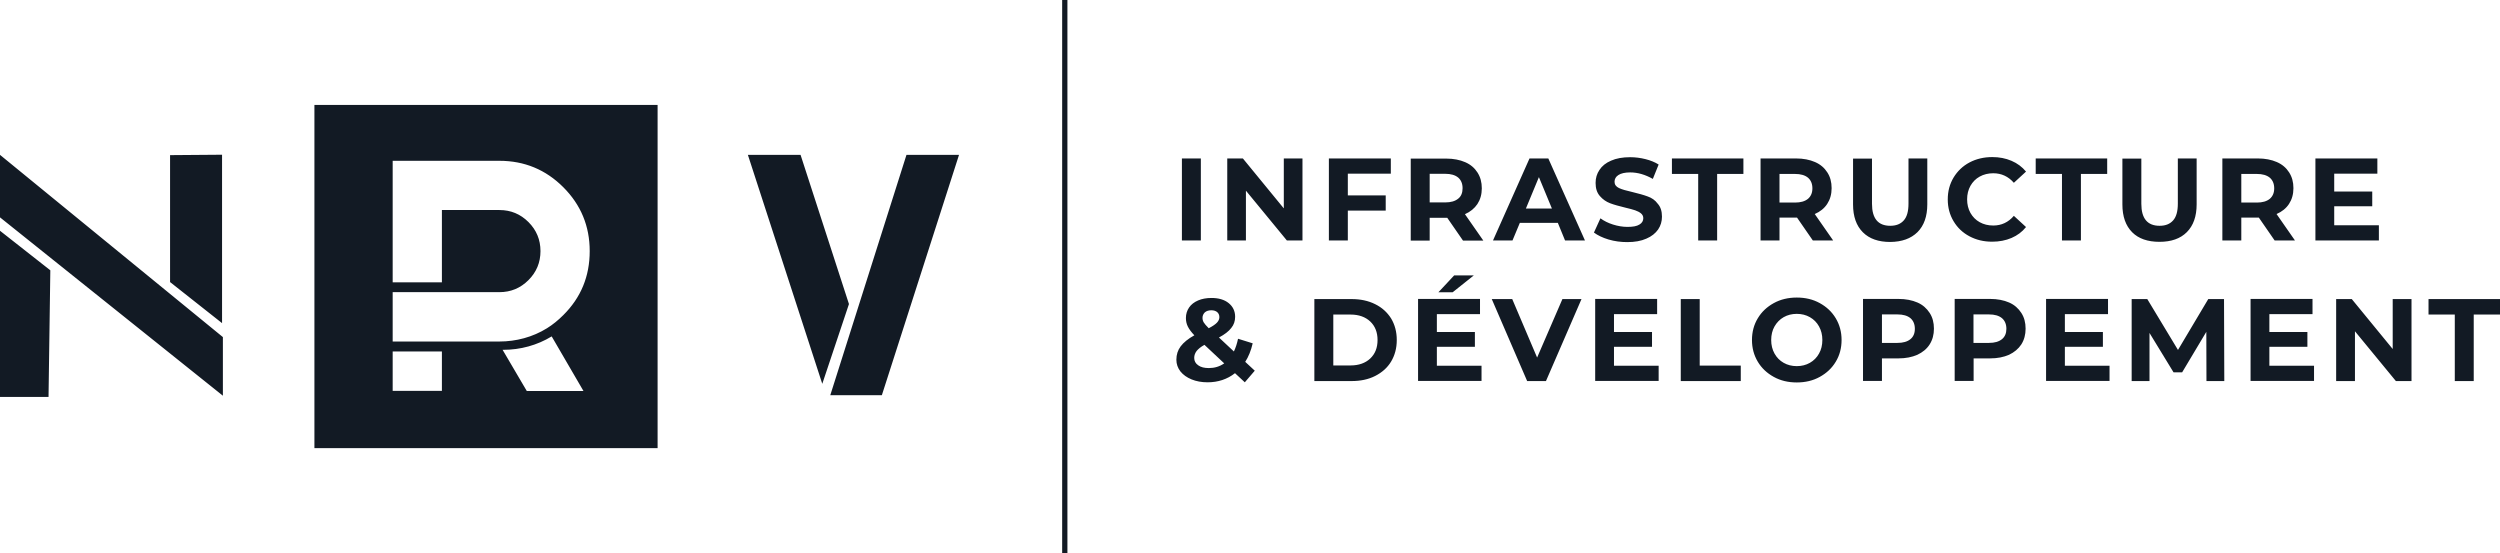<?xml version="1.0" encoding="utf-8"?>
<!-- Generator: Adobe Illustrator 25.4.1, SVG Export Plug-In . SVG Version: 6.00 Build 0)  -->
<svg version="1.1" id="Calque_1" xmlns="http://www.w3.org/2000/svg" xmlns:xlink="http://www.w3.org/1999/xlink" x="0px" y="0px"
	 viewBox="0 0 1808.1 400" style="enable-background:new 0 0 1808.1 400;" xml:space="preserve">
<style type="text/css">
	.st0{fill:#121A24;}
</style>
<path class="st0" d="M227.4,324.1h248.2V75.9H227.4V324.1z M381,282.8L381,282.8L363.5,253c0.2,0,0.3,0,0.5,0
	c12.4,0,24.5-3.3,35-9.7l23,39.5H381z M284,211.3h35.6h41.6c8.2,0,15.2-2.9,21-8.7s8.7-12.8,8.7-21s-2.9-15.2-8.7-21
	c-5.8-5.8-12.8-8.7-21-8.7h-41.6v52.3H284v-87.9h77.2c18.1,0,33.5,6.4,46.2,19.1s19.1,28.1,19.1,46.2c0,18.2-6.3,33.6-19.1,46.3
	c-3.7,3.7-7.6,6.9-11.8,9.5c-10.3,6.4-22.3,9.6-34.5,9.6c-0.3,0-0.7,0-1,0h-40.5H284V211.3z M284,254.2h35.6v28.5H284V254.2z
	 M974.8,173.9h-13.7v-59.3h44.8v11h-31.1v15.7h27.4v11h-27.4V173.9z M928.5,114.6H942v59.3h-11.3l-29.6-36v36h-13.5v-59.3h11.3
	l29.5,36h0.1V114.6z M994.6,220c-5-2.5-10.7-3.7-17.1-3.7h-26.9v59.3h26.9c6.5,0,12.2-1.2,17.1-3.7s8.8-5.9,11.5-10.4
	s4.1-9.7,4.1-15.6c0-5.9-1.4-11.1-4.1-15.6C1003.3,225.9,999.5,222.4,994.6,220z M991,259.3c-3.5,3.3-8.3,5-14.2,5h-12.5v-36.8h12.5
	c5.9,0,10.7,1.7,14.2,5s5.3,7.8,5.3,13.4C996.3,251.6,994.5,256,991,259.3z M906,248.3l-10.6-3.3c-0.7,3.4-1.7,6.5-3,9.2l-10.8-10.1
	c4.1-2.2,7.1-4.5,8.9-6.9c1.9-2.3,2.8-5,2.8-8.1c0-4.1-1.6-7.4-4.7-9.9c-3.1-2.5-7.3-3.7-12.4-3.7c-3.7,0-6.9,0.6-9.7,1.8
	s-5,2.9-6.5,5.1s-2.3,4.7-2.3,7.6c0,2.1,0.4,4.2,1.4,6.2s2.6,4.1,4.7,6.3c-4.5,2.5-7.8,5.2-9.9,8s-3.1,6-3.1,9.7
	c0,3.1,1,5.9,2.9,8.4c2,2.5,4.7,4.4,8.1,5.8c3.4,1.4,7.3,2.1,11.6,2.1c7.5,0,14.2-2.2,19.8-6.6l7.1,6.6l7.2-8.4l-6.9-6.4
	C903,258,904.8,253.5,906,248.3z M871.4,225.9c1.2-1,2.7-1.5,4.7-1.5c1.8,0,3.3,0.5,4.3,1.4s1.5,2.1,1.5,3.6c0,1.4-0.6,2.7-1.7,3.9
	s-3.1,2.6-6,4.1c-1.8-1.8-3-3.2-3.6-4.2s-0.9-2.1-0.9-3.3C869.7,228.3,870.3,227,871.4,225.9z M874.3,266.2c-3.2,0-5.8-0.6-7.7-2
	c-1.9-1.3-2.9-3.1-2.9-5.3c0-1.9,0.6-3.5,1.7-5c1.2-1.5,3-3,5.7-4.5l14.3,13.4C882.1,265.1,878.4,266.2,874.3,266.2z M1287,157.4h12
	h0.7l11.4,16.5h14.7l-13.3-19.1c3.9-1.7,6.9-4.1,9-7.3s3.2-7,3.2-11.4s-1-8.2-3.1-11.4c-2.1-3.3-5-5.8-8.9-7.5s-8.5-2.6-13.7-2.6
	h-25.7v59.3h13.7L1287,157.4L1287,157.4z M1287,125.8h11.2c4.1,0,7.2,0.9,9.4,2.7c2.1,1.8,3.2,4.4,3.2,7.7s-1.1,5.8-3.2,7.6
	c-2.2,1.8-5.3,2.7-9.4,2.7H1287V125.8z M614,219.9l-19.3,57.7L540.9,112H579L614,219.9z M0,166.9l36.4,28.6l-1.3,91.6H0V166.9z
	 M655.6,112h38l-55.8,173.8h-37.3L655.6,112z M0,112l161.2,131.8v42.4L0,157.2V112z M868.5,173.9h-13.7v-59.3h13.7V173.9z
	 M1039.2,264.5h32.3v11h-45.9v-59.3h44.8v11h-31.2v12.9h27.5v10.7h-27.5l0,0L1039.2,264.5L1039.2,264.5z M160.6,233.7L123,204v-91.8
	l37.6-0.3V233.7z M768.2,0h3.8v400h-3.8V0z M1130,216.3h13.8l-25.7,59.3h-13.6l-25.6-59.3h14.8l18,42.3L1130,216.3z M1608.5,216.3
	l0.2,59.3h-12.9l-0.1-35.6l-17.5,29.3h-6.2l-17.4-28.5v34.8h-12.9v-59.3h11.3l22.2,36.8l21.9-36.8L1608.5,216.3L1608.5,216.3z
	 M1425.1,134.4c-1.6,2.9-2.4,6.1-2.4,9.8c0,3.6,0.8,6.9,2.4,9.8c1.6,2.8,3.8,5.1,6.7,6.7c2.9,1.6,6.1,2.4,9.8,2.4
	c5.9,0,10.9-2.3,14.9-7l8.8,8.1c-2.8,3.5-6.3,6.1-10.5,7.9s-8.9,2.7-14,2.7c-6.1,0-11.5-1.3-16.4-3.9c-4.9-2.6-8.7-6.2-11.5-10.9
	s-4.2-9.9-4.2-15.8c0-5.9,1.4-11.1,4.2-15.8c2.8-4.6,6.6-8.3,11.5-10.9s10.4-3.9,16.5-3.9c5.1,0,9.7,0.9,13.9,2.7s7.7,4.4,10.5,7.8
	l-8.8,8.1c-4-4.6-9-6.9-14.9-6.9c-3.6,0-6.9,0.8-9.8,2.4C1428.9,129.3,1426.7,131.6,1425.1,134.4z M1491.3,125.8h-19v-11.2h51.7
	v11.2h-19v48.1h-13.7V125.8z M1633.7,157.4l11.4,16.5h14.7l-13.3-19.1c3.9-1.7,6.9-4.1,9-7.3s3.2-7,3.2-11.4s-1-8.1-3.1-11.4
	s-5-5.8-8.9-7.5s-8.5-2.6-13.7-2.6h-25.7v59.3h13.7v-16.5h11.9H1633.7z M1621,146.5v-20.7h11.2c4.1,0,7.2,0.9,9.4,2.7
	c2.1,1.8,3.2,4.4,3.2,7.7s-1.1,5.8-3.2,7.6c-2.2,1.8-5.3,2.7-9.4,2.7H1621z M1493.4,264.5h32.3v11h-45.9v-59.3h44.8v11h-31.2v12.9
	h27.5v10.7h-27.5l0,0L1493.4,264.5L1493.4,264.5z M1542.1,168c-4.7-4.7-7.1-11.4-7.1-20.1v-33.2h13.7v32.7
	c0,10.6,4.4,15.9,13.2,15.9c4.3,0,7.5-1.3,9.8-3.9c2.3-2.6,3.4-6.6,3.4-12.1v-32.7h13.6v33.2c0,8.7-2.4,15.4-7.1,20.1
	c-4.7,4.7-11.3,7-19.8,7S1546.7,172.6,1542.1,168z M1808.1,216.3v11.2h-19v48.1h-13.7v-48.1h-19v-11.2H1808.1z M1730.5,216.3h13.6
	v59.3h-11.3l-29.6-36v36h-13.6v-59.3h11.3l29.5,36h0.1V216.3z M1641.3,264.5h32.3v11h-45.9v-59.3h44.8v11h-31.2v12.9h27.5v10.7
	h-27.5l0,0L1641.3,264.5L1641.3,264.5z M1720.5,173.9h-45.9v-59.3h44.8v11h-31.2v12.9h27.5v10.7h-27.5v13.7h32.3L1720.5,173.9
	L1720.5,173.9z M1198.9,147.3c2.1,2.3,3.1,5.4,3.1,9.4c0,3.4-0.9,6.5-2.8,9.3c-1.9,2.7-4.7,5-8.5,6.6c-3.8,1.7-8.4,2.5-13.8,2.5
	c-4.7,0-9.2-0.6-13.6-1.9c-4.3-1.3-7.8-3-10.5-5l4.7-10.3c2.6,1.9,5.6,3.4,9.1,4.5s7,1.7,10.5,1.7c3.9,0,6.7-0.5,8.6-1.7
	c1.9-1.1,2.8-2.7,2.8-4.6c0-1.4-0.6-2.6-1.7-3.5s-2.5-1.6-4.2-2.2c-1.7-0.6-4.1-1.2-7-1.9c-4.5-1.1-8.2-2.1-11.1-3.2
	s-5.3-2.8-7.4-5.2s-3.1-5.5-3.1-9.5c0-3.5,0.9-6.6,2.8-9.4c1.8-2.8,4.6-5.1,8.4-6.7c3.8-1.7,8.4-2.5,13.8-2.5
	c3.8,0,7.5,0.5,11.1,1.4s6.8,2.2,9.5,3.9l-4.2,10.4c-5.5-3.1-10.9-4.7-16.4-4.7c-3.8,0-6.7,0.7-8.5,1.9c-1.9,1.2-2.8,2.9-2.8,4.9
	s1.1,3.5,3.2,4.5s5.3,1.9,9.7,2.9c4.5,1.1,8.2,2.1,11.1,3.2C1194.6,143.1,1197.1,144.8,1198.9,147.3z M1167.3,264.5h32.3v11h-45.9
	v-59.3h44.8v11h-31.2v12.9h27.5v10.7h-27.5l0,0L1167.3,264.5L1167.3,264.5z M1065.9,199.2l-15.3,12.2h-10.3l11.4-12.2H1065.9z
	 M1068.5,147.6c2.1-3.2,3.2-7,3.2-11.4s-1-8.1-3.1-11.4s-5-5.8-8.9-7.5s-8.5-2.6-13.7-2.6h-25.7V174h13.7v-16.5h12h0.7l11.4,16.5
	h14.7l-13.3-19.1C1063.4,153.2,1066.4,150.7,1068.5,147.6z M1054.6,143.7c-2.2,1.8-5.3,2.7-9.4,2.7H1034v-20.7h11.2
	c4.1,0,7.2,0.9,9.4,2.7c2.1,1.8,3.2,4.4,3.2,7.7S1056.8,142,1054.6,143.7z M1229.3,264.4h29.7v11.2h-43.4v-59.3h13.7l0,0
	L1229.3,264.4L1229.3,264.4z M1106.2,114.6l-26.4,59.3h14.1l5.3-12.7h27.5l5.2,12.7h14.4l-26.5-59.3
	C1119.8,114.6,1106.2,114.6,1106.2,114.6z M1103.6,150.8l9.4-22.7l9.4,22.7H1103.6z M1453.1,218.8c-3.9-1.7-8.5-2.6-13.7-2.6h-25.7
	v59.3h13.7v-16.3h11.9c5.3,0,9.8-0.9,13.7-2.6c3.8-1.8,6.8-4.3,8.9-7.5c2.1-3.3,3.1-7.1,3.1-11.4c0-4.4-1-8.2-3.1-11.4
	S1457,220.5,1453.1,218.8z M1447.9,245.3c-2.2,1.8-5.3,2.7-9.4,2.7h-11.2v-20.6h11.2c4.1,0,7.2,0.9,9.4,2.7c2.1,1.8,3.2,4.4,3.2,7.7
	S1450,243.6,1447.9,245.3z M1209.2,114.6h51.7v11.2h-19v48.1h-13.7v-48.1h-19V114.6z M1386.8,218.8c-3.9-1.7-8.5-2.6-13.7-2.6h-25.7
	v59.3h13.7v-16.3h11.9c5.3,0,9.8-0.9,13.7-2.6c3.8-1.8,6.8-4.2,8.9-7.5s3.1-7.1,3.1-11.4c0-4.4-1-8.2-3.1-11.4
	S1390.7,220.5,1386.8,218.8z M1381.7,245.3c-2.2,1.8-5.3,2.7-9.4,2.7h-11.2v-20.6h11.2c4.1,0,7.2,0.9,9.4,2.7
	c2.1,1.8,3.2,4.4,3.2,7.7S1383.8,243.6,1381.7,245.3z M1367.1,175c-8.5,0-15.1-2.3-19.8-7s-7.1-11.4-7.1-20.1v-33.2h13.7v32.7
	c0,10.6,4.4,15.9,13.2,15.9c4.3,0,7.5-1.3,9.8-3.9c2.3-2.6,3.4-6.6,3.4-12.1v-32.7h13.6v33.2c0,8.7-2.4,15.4-7.1,20.1
	C1382,172.6,1375.5,174.9,1367.1,175z M1316.1,219.2c-4.9-2.7-10.4-4-16.6-4c-6.1,0-11.7,1.3-16.6,4s-8.8,6.3-11.6,11
	c-2.8,4.6-4.2,9.9-4.2,15.7s1.4,11,4.2,15.7c2.8,4.7,6.7,8.3,11.6,11s10.4,4,16.6,4s11.7-1.3,16.6-4s8.8-6.3,11.6-11
	c2.8-4.6,4.2-9.9,4.2-15.7s-1.4-11-4.2-15.7C1324.9,225.5,1321,221.9,1316.1,219.2z M1315.6,255.7c-1.6,2.9-3.8,5.1-6.6,6.7
	c-2.8,1.6-6,2.4-9.5,2.4s-6.7-0.8-9.5-2.4s-5-3.8-6.6-6.7c-1.6-2.9-2.4-6.1-2.4-9.8c0-3.6,0.8-7,2.4-9.8s3.8-5.1,6.6-6.7
	c2.8-1.6,6-2.4,9.5-2.4s6.7,0.8,9.5,2.4c2.8,1.6,5,3.8,6.6,6.7s2.4,6.1,2.4,9.8C1318,249.6,1317.2,252.9,1315.6,255.7z"/>
</svg>
